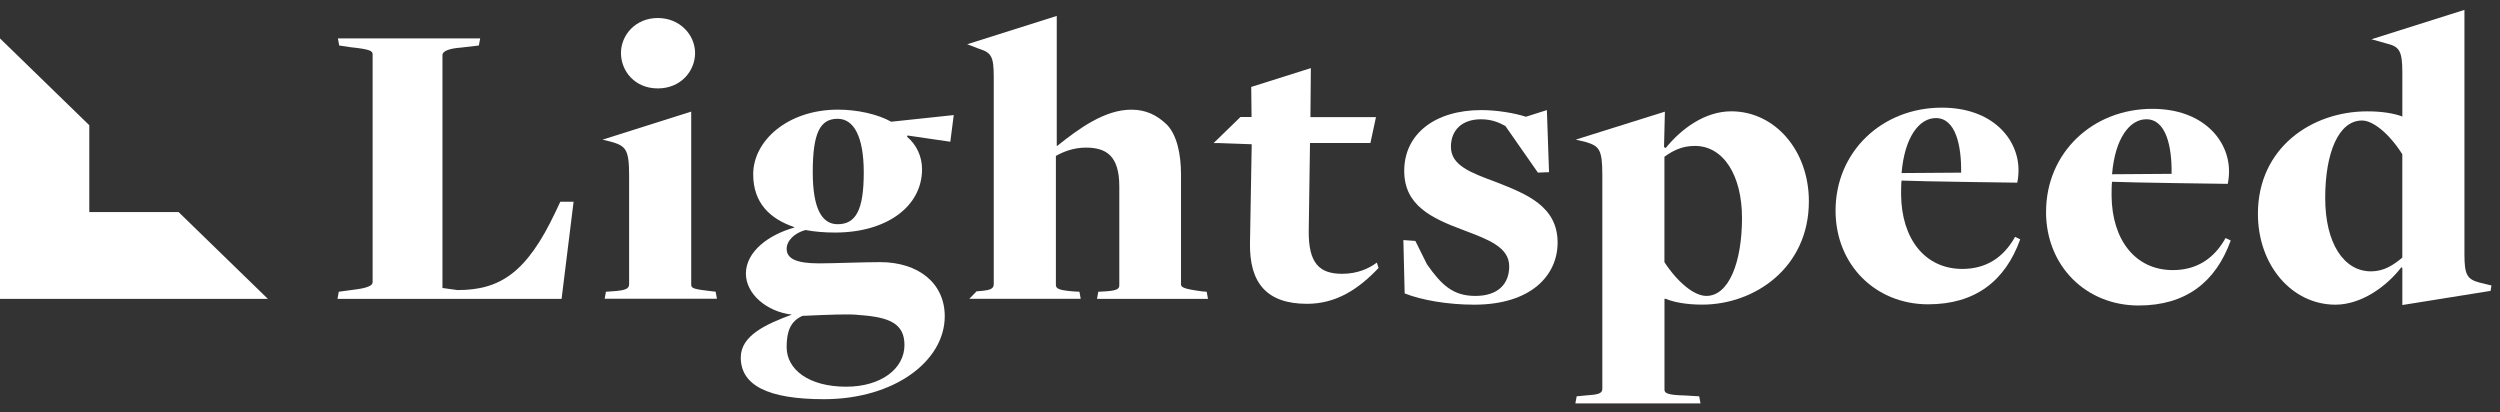<?xml version="1.0" encoding="UTF-8"?>
<svg width="200" height="33" viewBox="0 0 200 33" fill="none" xmlns="http://www.w3.org/2000/svg">
    <rect x="0" y="0" width="200" height="33" fill="#333333" stroke="none"/>
    <path d="M0 23.909H21.428L14.286 16.964H7.143V10.019L0 3.074V23.909Z" fill="#fff" />
    <path
        d="M27.102 23.339L28.336 23.172C29.433 23.038 29.81 22.839 29.81 22.571V4.34C29.81 4.073 29.605 3.941 28.027 3.774L27.136 3.64L27.032 3.074H38.414L38.31 3.64L36.871 3.808C35.979 3.873 35.397 4.073 35.397 4.407V23.039L36.596 23.206C40.023 23.206 42.15 21.807 44.447 16.94L44.824 16.14H45.887L44.927 23.907H27L27.102 23.339Z"
        fill="#fff" />
    <path
        d="M48.477 23.339L48.958 23.306C49.952 23.24 50.329 23.139 50.329 22.74V14.008C50.329 11.941 50.053 11.675 48.889 11.34L48.203 11.172L55.297 8.927V22.77C55.297 23.07 55.502 23.136 56.942 23.302L57.251 23.335L57.354 23.901H48.373L48.476 23.335V23.339H48.477ZM49.677 4.24C49.677 2.807 50.841 1.441 52.624 1.441C54.406 1.441 55.607 2.808 55.607 4.24C55.607 5.673 54.477 7.073 52.624 7.073C50.772 7.073 49.677 5.672 49.677 4.24Z"
        fill="#fff" />
    <path
        d="M59.67 21.904C59.67 20.104 61.521 18.77 63.545 18.204V18.171C61.591 17.504 60.256 16.237 60.256 13.938C60.256 11.273 62.998 8.771 67.043 8.771C68.587 8.771 70.231 9.138 71.295 9.738L76.3 9.206L76.024 11.339L72.597 10.838L72.563 10.939C73.316 11.573 73.764 12.505 73.764 13.538C73.764 16.505 70.952 18.604 66.804 18.604C65.947 18.604 65.159 18.536 64.439 18.402C63.548 18.637 62.932 19.269 62.932 19.904C62.932 20.702 63.719 21.07 65.536 21.07C66.599 21.07 69.101 20.97 70.403 20.97C73.454 20.97 75.58 22.637 75.58 25.303C75.58 28.869 71.57 31.935 65.913 31.935C61.457 31.935 59.262 30.834 59.262 28.602C59.262 26.836 61.285 25.937 63.342 25.169C61.32 24.933 59.673 23.502 59.673 21.901H59.67V21.904ZM72.357 27.604C72.357 25.903 71.19 25.371 68.757 25.203C68.004 25.103 66.426 25.17 64.199 25.269C63.204 25.704 62.931 26.57 62.931 27.77C62.931 29.57 64.713 30.936 67.694 30.936C70.473 30.937 72.357 29.504 72.357 27.604ZM69.101 13.803C69.101 10.937 68.314 9.503 67.009 9.503C65.603 9.503 65.02 10.638 65.02 13.77C65.02 16.668 65.74 17.937 67.009 17.937C68.449 17.938 69.101 16.837 69.101 13.803Z"
        fill="#fff" />
    <path
        d="M78.129 23.304C79.159 23.239 79.5 23.137 79.5 22.738V6.14C79.5 4.508 79.295 4.207 78.336 3.907L77.376 3.54L84.54 1.274V11.673H84.575C86.323 10.273 88.38 8.774 90.505 8.774C91.635 8.774 92.526 9.173 93.351 9.975C94.138 10.775 94.481 12.307 94.481 13.942V22.742C94.481 22.975 94.653 23.109 96.16 23.308L96.536 23.341L96.639 23.908H87.761L87.864 23.341L88.447 23.308C89.577 23.242 89.544 23.01 89.544 22.742V14.909C89.544 12.443 88.481 11.809 86.87 11.809C85.875 11.809 85.054 12.142 84.471 12.475V22.774C84.471 23.075 84.643 23.209 85.807 23.307L86.356 23.34L86.457 23.906H77.543L78.126 23.306L78.129 23.304Z"
        fill="#fff" />
    <path
        d="M112.373 23.471L112.27 19.206L113.229 19.274L114.155 21.14C115.321 22.806 116.247 23.674 118.029 23.674C119.812 23.674 120.737 22.742 120.737 21.307C120.737 19.741 118.989 19.14 117.07 18.407C114.466 17.441 112.338 16.407 112.338 13.674C112.338 10.707 114.807 8.807 118.507 8.807C119.741 8.807 121.147 9.04 122.072 9.34L123.75 8.807L123.923 13.774L123.032 13.808L120.428 10.076C119.879 9.775 119.297 9.543 118.473 9.543C116.999 9.543 116.074 10.377 116.074 11.742C116.074 13.243 117.651 13.809 119.707 14.574C122.072 15.507 124.608 16.474 124.608 19.407C124.608 22.007 122.516 24.374 117.924 24.374C115.832 24.374 113.71 24.008 112.371 23.472"
        fill="#fff" />
    <path
        d="M126.127 31.705L126.848 31.637C127.808 31.571 128.186 31.503 128.186 31.103V14.005C128.186 11.938 127.947 11.671 126.78 11.338L126.059 11.17L133.191 8.933L133.122 11.772L133.26 11.838C134.528 10.271 136.414 8.905 138.504 8.905C141.965 8.905 144.71 12.005 144.71 16.104C144.71 21.402 140.39 24.37 136.173 24.37C134.905 24.37 133.876 24.171 133.26 23.903H133.158V31.17C133.158 31.437 133.362 31.605 134.77 31.637L135.936 31.705L136.04 32.271H126.03L126.134 31.705H126.127ZM139.36 17.439C139.36 14.038 137.886 11.673 135.589 11.673C134.526 11.673 133.806 12.075 133.154 12.54V20.973C134.251 22.64 135.553 23.673 136.514 23.673C138.297 23.673 139.36 21.006 139.36 17.439Z"
        fill="#fff" />
    <path
        d="M146.845 16.844C146.845 12.145 150.548 8.612 155.346 8.612C159.391 8.612 161.481 11.113 161.481 13.613C161.481 13.946 161.447 14.312 161.379 14.613C161.379 14.613 153.46 14.513 152.122 14.446C152.088 14.747 152.088 15.28 152.088 15.581C152.122 19.08 153.974 21.514 156.989 21.514C158.876 21.514 160.281 20.612 161.207 18.947L161.618 19.147C160.417 22.48 158.019 24.345 154.247 24.345C150.068 24.344 146.845 21.211 146.845 16.844ZM156.89 13.812C156.924 11.614 156.443 9.446 154.868 9.446C153.532 9.446 152.365 10.979 152.126 13.845L156.892 13.812H156.89Z"
        fill="#fff" />
    <path
        d="M163.686 16.939C163.686 12.24 167.386 8.707 172.186 8.707C176.232 8.707 178.322 11.208 178.322 13.707C178.322 14.041 178.287 14.407 178.218 14.708C178.218 14.708 170.3 14.608 168.961 14.541C168.927 14.842 168.927 15.375 168.927 15.675C168.961 19.175 170.813 21.608 173.829 21.608C175.715 21.608 177.121 20.707 178.046 19.042L178.457 19.241C177.256 22.575 174.858 24.44 171.087 24.44C166.903 24.44 163.682 21.307 163.682 16.94H163.686V16.939ZM173.727 13.907C173.762 11.708 173.282 9.541 171.706 9.541C170.37 9.541 169.203 11.074 168.964 13.94L173.727 13.907Z"
        fill="#fff" />
    <path
        d="M192.185 21.44L192.117 21.374C190.883 22.973 188.861 24.374 186.839 24.374C183.341 24.374 180.633 21.208 180.633 17.107C180.633 11.808 184.952 8.908 189.375 8.908C190.609 8.908 191.5 9.075 192.153 9.306C192.153 9.306 192.187 9.372 192.187 9.306V5.774C192.187 4.107 191.948 3.74 191.02 3.507L189.718 3.141L197.155 0.791V20.338C197.155 21.971 197.362 22.339 198.356 22.605L199.316 22.838L199.247 23.27L192.187 24.402V21.436V21.44H192.185ZM192.185 20.605V12.341C191.156 10.708 189.854 9.641 188.963 9.641C187.078 9.641 186.016 12.241 186.016 15.841C186.016 19.442 187.49 21.708 189.684 21.708C190.713 21.708 191.466 21.208 192.187 20.608"
        fill="#fff" />
    <path
        d="M110.15 21.005C109.532 21.472 108.606 21.904 107.372 21.904C105.556 21.904 104.665 21.071 104.699 18.437L104.8 11.438H109.633L110.078 9.371H104.834L104.868 5.448L100.098 6.954L100.125 9.361H99.234L98.833 9.751L97.092 11.443H97.433L100.137 11.54L100 19.405C99.931 22.704 101.405 24.305 104.56 24.305C106.925 24.305 108.707 23.104 110.285 21.437L110.147 21.005H110.15Z"
        fill="#fff" />
</svg>